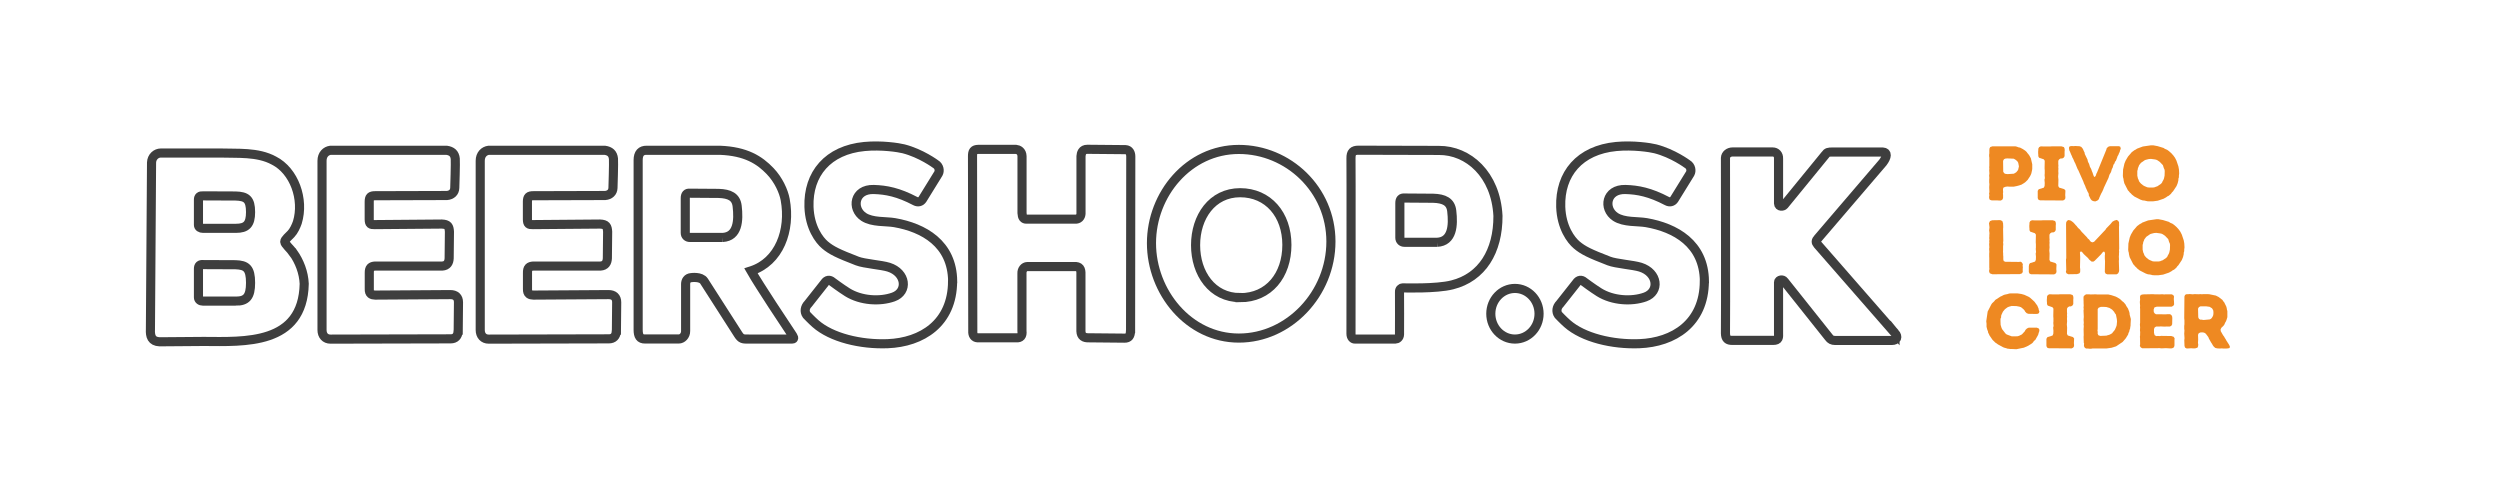 <?xml version="1.0" encoding="UTF-8"?>
<svg id="Loga" xmlns="http://www.w3.org/2000/svg" version="1.1" viewBox="0 0 356.5 68.3">
  <defs>
    <style>
      .cls-1 {
        fill: none;
        stroke: #3e3e3e;
        stroke-miterlimit: 10;
        stroke-width: 1.3px;
      }

      .cls-2 {
        fill: #ee8922;
        stroke-width: 0px;
      }
    </style>
  </defs>
  <g>
    <path class="cls-2" d="M283.65,28.03l.03-.21-.04-.21.05-.22-.03-.7.03-.44-.03-.21v-.46l.02-.21-.03-.33.04-.3-.03-.45.02-.24-.02-.2.02-.22v-1.13l-.03-.23v-.21l.03-.2v-.45l.02-.23.11-.21.3-.1h3.3s.2.05.2.05l.22.09.23.04.4.21.33.22.19.17.12.17.14.16.14.19.22.4.2.86v.65s-.03.2-.03.2l-.1.45-.08.2-.1.2-.35.53-.33.32-.18.13-.38.23-.64.19-.45.09h-.58s-.33-.02-.33-.02l-.24.03-.3.11-.08.19v.23l.02.24-.03.2.02.21v.44s-.11.23-.11.23l-.22.12h-.23l-.24-.02h-.65s-.22-.01-.22-.01l-.23-.09-.09-.23v-.21ZM286.26,24.83l.91-.06.18-.1.18-.12.25-.31.12-.51-.1-.52-.11-.19-.18-.17-.17-.12-.19-.1-.88-.04-.28.02-.22.09-.13.24.02,1.54.13.22.21.1.25.02Z"/>
    <path class="cls-2" d="M290.57,27.41l.02-.21.13-.21.73-.23.11-.24.02-.43-.04-.47.06-.22-.04-.43.02-.22v-.45s-.02-.25-.02-.25v-.19s.02-.94.02-.94l-.14-.2-.67-.23-.11-.21v-.21l-.02-.22v-.24l.02-.19v-.21l.12-.23.24-.11.43.02h.21s.67,0,.67,0l.24-.02h1.4s.35.11.35.11l.09.22.02.22-.02.2v.65l-.12.21-.21.12h-.24s-.21.13-.21.13l-.12.2v.46l.02.23-.02.22.02.21-.02.34.02.33-.04.46.04.44-.02.91.12.22.74.23.16.19-.03.67.02.2v.24l-.12.2-.21.11-3.28-.02-.22-.08-.11-.23v-.85Z"/>
    <path class="cls-2" d="M297.88,27.77l-.06-.23-.11-.17-.29-.64-.07-.21-.19-.4-.06-.19-.73-1.65-.11-.18-.33-.81-.11-.2-.18-.43-.12-.21-.07-.2-.1-.2-.17-.42-.1-.2-.04-.26.02-.24.23-.1h.23s.2.01.2.01l.19-.02.62.03.25.09.19.22.1.18.08.2.11.21.03.21.39.8.04.22.08.2.1.18.13.44.12.2.08.18.07.22.09.2.14.42.09.2.13-.02.13-.2.05-.2.11-.21,1.32-3.24.05-.2.2-.21.25-.09h1.3l.19.07.07.28-.11.27-.04.19-.11.21-.08.22-.12.19-.06.2-.17.43-.14.17-.06.21-.15.2-.06.21-.05.19-.12.22-.12.42-.23.4-.13.43-.66,1.41-.07.2-.18.4-.11.19-.1.21-.19.43-.07.21-.19.18-.3.13-.22-.02-.27-.1-.18-.2-.3-.61Z"/>
    <path class="cls-2" d="M306.19,28.69l-.4-.09-.24-.02-.32-.11-.86-.44-.37-.29-.12-.14-.17-.15-.14-.18-.13-.13-.51-1-.1-.42-.02-.21-.06-.2-.03-.23.03-.9.19-.85.17-.42.34-.58.54-.63.38-.28.2-.1.17-.12.83-.31,1.17-.17h.3s.64.12.64.12l.85.26.17.12.33.14.25.18.32.28.31.34.24.33.21.41.28.83.08.45.03.55-.04.32v.23s-.07.22-.07.22v.2s-.1.42-.1.42l-.17.42-.49.74-.16.16-.14.2-.31.27-.21.1-.17.13-.36.2-.83.28-.66.09h-.62s-.23-.01-.23-.01ZM307.26,26.71l.17-.08.2-.06.53-.36.15-.18.07-.17.12-.2.08-.2.09-.41.02-.67-.03-.2-.1-.21-.13-.42-.43-.45-.34-.24-.2-.09-.2-.04-.53-.07-.31.02-.43.11-.14.05-.55.38-.27.35-.07.2-.09.2-.03.21-.06.2v.67l.09.41.1.2.05.18.16.21.14.15.3.24.18.1.4.17.24.03h.61l.22-.04Z"/>
    <path class="cls-2" d="M283.65,38.57l.04-.21-.02-.22v-1.35s-.01-.2-.01-.2v-.44s.02-.22.02-.22l-.03-.44.03-.21-.03-.47.03-.21-.02-.22.03-.2-.03-.23.02-.22v-.21s.02-.24.02-.24l-.02-.21-.03-.22.03-.23.02-.21-.07-.58.14-.3.32-.12,1.15-.02.29.13.11.33.02.54-.02.24.03,1.72-.03.23.03.24-.03.31v.55s-.01.23-.01.23l.02.22v.24s.02.21.02.21v.41s.06.24.06.24l.23.1,1.94.02.24-.03.18.11.14.24-.03.21.03.24-.02.2v.22s.01.24.01.24l-.12.2-.31.11-3.91.02-.35-.13-.1-.2-.02-.23Z"/>
    <path class="cls-2" d="M289.32,37.95l.02-.21.13-.21.73-.23.11-.24.02-.43-.04-.47.05-.22-.04-.43.02-.22v-.45s-.02-.25-.02-.25v-.19s.02-.94.02-.94l-.14-.2-.67-.23-.11-.21v-.21l-.02-.22v-.24l.02-.19v-.21l.12-.23.24-.11.43.02h.21s.67,0,.67,0l.24-.02h1.4s.35.11.35.11l.09.22.02.22-.02.2v.65l-.12.21-.21.12h-.24s-.21.13-.21.13l-.12.2v.46l.02.23-.02.22.02.21-.02.34.02.33-.04.46.04.44-.02.91.12.22.74.23.15.19-.03.67.02.2v.24l-.12.2-.21.11-3.28-.02-.22-.08-.11-.23v-.85Z"/>
    <path class="cls-2" d="M294.65,38.59l-.04-1.57.04-.21-.03-4.87.02-.23.12-.22.22-.12.32.09.32.23.24.25.12.15.15.14.12.17.14.15.19.17.26.33.76.79.13.18.18.14.13.19.14.14.2.07.24-.08,1.63-1.73.1-.17.63-.65.25-.31.28-.16.33-.1.22.13.12.21v.23s.01.19.01.19l-.02.23.03,3.13-.03.2.02.22-.02.23v.22s-.02.22-.02.22l.02.43-.02.21.04,1.33-.03.22-.12.23-.21.13h-1.33s-.24-.1-.24-.1l-.11-.23.03-1.52-.03-.41v-.22s0-.2,0-.2l.03-.21-.03-.22-.09-.13-.13.02-.15.15-.14.19-.93.94-.19.13h-.25l-.36-.3-.14-.19-.62-.58-.28-.34-.17-.04-.1.15.04.64-.03,1.49.03.23v.23s-.01.21-.01.21l-.12.18-.33.1-1.22.02-.26-.12-.1-.2.02-.21Z"/>
    <path class="cls-2" d="M306.95,39.23l-.4-.09-.24-.02-.32-.11-.86-.44-.37-.29-.12-.14-.17-.15-.14-.18-.13-.13-.51-1-.1-.42-.02-.21-.06-.2-.03-.23.03-.9.19-.85.17-.42.34-.58.54-.63.38-.28.2-.1.17-.12.83-.31,1.17-.17h.3s.64.12.64.12l.85.26.17.12.33.14.25.18.32.28.31.34.24.33.21.41.28.83.08.45.03.55-.04.32v.23s-.07.22-.07.22v.2s-.1.42-.1.42l-.17.42-.49.74-.16.16-.14.2-.31.27-.21.1-.17.13-.36.2-.83.28-.66.09h-.62s-.23-.01-.23-.01ZM308.02,37.26l.17-.08.2-.06.53-.36.15-.18.07-.17.12-.2.08-.2.09-.41.02-.67-.03-.2-.1-.21-.13-.42-.43-.45-.34-.24-.2-.09-.2-.04-.53-.07-.31.02-.43.11-.14.05-.55.38-.27.35-.07.2-.09.2-.03.21-.06.2v.67l.09.41.1.2.05.18.16.21.14.15.3.24.18.1.4.17.24.03h.61l.22-.04Z"/>
    <path class="cls-2" d="M286.7,49.78l-.2-.04-.23-.02-.23-.08-.17-.04-.22-.08-.75-.41-.17-.13-.19-.12-.4-.39-.44-.64-.08-.19-.11-.2-.03-.2-.09-.21-.11-.43v-.44l-.04-.35.2-1.38.51-1,.13-.19.3-.28.13-.18.77-.5.2-.08.17-.1.21-.08.43-.09.21-.07.19-.02h1l.55.08.43.12.63.29.24.17.57.52.41.56.18.42.03.2.09.22-.07.23-.18.1-.22.02-1.12-.02-.24-.1-.2-.21-.1-.19-.17-.18-.32-.26-.23-.08-.42-.08-.69-.02-.39.11-.21.09-.36.27-.28.34-.19.4-.07.2v.22s-.09.2-.09.2v.35s.02.52.02.52l.13.43.09.19.41.53.14.16.21.1.6.22h.62s.23-.01.23-.01l.22-.07.38-.19.42-.45.09-.19.22-.21.24-.11h1.18s.28.13.28.13l.07.2-.03.21-.08.22-.05.21-.1.2-.33.58-.19.14-.12.19-.14.14-.19.13-.2.12-.17.11-.61.27-1.07.22-.66-.03h-.21Z"/>
    <path class="cls-2" d="M291.81,48.5l.02-.21.13-.21.73-.23.11-.24.02-.43-.04-.47.06-.22-.04-.43.02-.22v-.45s-.02-.25-.02-.25v-.19s.02-.94.02-.94l-.14-.2-.67-.23-.11-.21v-.21l-.02-.22v-.24l.02-.19v-.21l.12-.23.24-.11.43.02h.21s.67,0,.67,0l.24-.02h1.4s.35.11.35.11l.09.22.02.22-.02.2v.65l-.12.21-.21.12h-.24s-.21.13-.21.13l-.12.2v.46l.02.23-.02.22.02.21-.02.34.02.33-.04.46.04.44-.02.91.12.22.74.23.16.19-.03.67.02.2v.24l-.12.2-.21.11-3.28-.02-.22-.08-.11-.23v-.85Z"/>
    <path class="cls-2" d="M297.15,48.91l-.03-.88.02-.22-.02-.88.03-.43-.03-.23.03-.21-.03-.47.03-.42-.04-.88.03-.22-.03-.22.03-.24-.02-.42v-.22s-.01-.22-.01-.22v-.45l.17-.21.2-.12h.23s.2,0,.2,0l.22.02.71-.02.22.02h1.57s.45.1.45.1l.61.2.22.11.41.25.31.3.19.14.29.34.09.19.25.38.17.44.05.2.02.23.17.63-.04.71v.19s-.04.23-.04.23l-.03.23-.08.2-.04.22-.11.21-.05.21-.34.55-.44.51-.94.63-.64.2-.71.1h-1.99s-.23.04-.23.04h-.22l-.23-.03h-.25l-.18-.1-.13-.24.02-.42ZM300.39,47.85l.4-.11.22-.11.18-.11.13-.18.14-.15.14-.2.17-.4.07-.21.05-.54-.03-.34-.13-.65-.14-.18-.12-.21-.28-.31-.38-.24-.44-.13-.33-.02h-.23s-.23,0-.23,0l-.32.12-.13.2v2.84l-.03.22.04.2-.02.22.1.24.27.1.92-.04Z"/>
    <path class="cls-2" d="M305.18,49.13v-.22s-.01-.43-.01-.43v-.22l-.02-.25.03-.2v-.21s.01-.24.01-.24l-.03-.23.02-.44-.03-.43.03-.23v-1.98l-.02-.2.02-.23-.04-.56.04-.32-.02-.44.11-.24.32-.08,1.45-.03.2.02h.43s.22.01.22.01l.49-.02.22.03.2-.02h.88s.23.11.23.11l.11.22-.03.21v.24s.02.21.02.21l.02.45-.12.2-.23.12h-2.12s-.34.11-.34.11l-.11.32.02.34.13.2.19.12h.87s.25.01.25.01h.23l.22-.02h.44s.19.13.19.13l.1.21.02.22-.02.87-.11.21-.22.12h-.2s-.23-.01-.23-.01l-.3.02-.58-.03-.22.02h-.43l-.2.12-.1.23v.54s.09.34.09.34l.23.13.24-.02.24.02.21-.03,1.46.02.33.11.14.22-.02.21v.68s-.01.21-.01.21l-.1.21-.23.11-.21.02-.67-.04-.67.03-.2-.03-2.5.02-.21-.12-.14-.21.04-.22Z"/>
    <path class="cls-2" d="M311.49,48.45l.02-.23-.04-.64.03-.45-.03-.24v-.42s.03-.23.03-.23v-.55l-.03-.32.03-3.09.09-.23.21-.1h.24s.21-.02.21-.02l.45.04.21-.03.66.02.19-.02.24.02.22-.02h.24s.32,0,.32,0l.28.02.92.19.39.2.55.42.1.17.15.17.3.61.06.22.03.21.06.21v.87s-.13.42-.13.42l-.08.19-.12.2-.08.21-.13.19-.31.3-.12.23.03.26.33.58.14.18.11.2.13.2.1.19.35.54.14.28-.04.23-.23.05-.24.02h-.44l-.22-.02-.24.02-.4-.02-.28-.07-.22-.2-.13-.18-.1-.19-.14-.21-.31-.55-.08-.21-.29-.39-.18-.19-.28-.09h-.2s-.2.01-.2.01l-.22.11-.1.22.02.68-.03.48.04.23-.02.23-.08.21-.34.11h-.33l-.23-.02-.45.03h-.21s-.22-.12-.22-.12l-.08-.24-.03-.86ZM314.02,45.6l.22.03.86-.08.17-.08.13-.13.12-.19.09-.22.03-.3-.02-.32-.08-.18-.11-.17-.34-.21-.51-.07h-.61s-.18,0-.18,0l-.22.11-.13.22.03,1.24.11.23.19.1h.24Z"/>
  </g>
  <g>
    <path class="cls-1" d="M270.23,47.5c.46.55.29,1.05-.47,1.05h-8.08c-.42,0-.67-.15-.88-.44l-6.37-8c-.22-.32-.79-.2-.81.12v7.22c.02.66.06,1.09-.76,1.09h-5.82c-.68,0-.97-.23-.99-1.01.04-1.41,0-25.01,0-25.01.02-.5.49-.85,1.02-.85h5.71c.51,0,.86.39.84.92v6.43c.02.5.64.43.8.23l5.87-7.18c.24-.37.48-.39,1-.39h7.2c.68.04.62.68,0,1.5l-9.24,10.79c-.33.37-.34.57-.06.9l11.04,12.64Z"/>
    <path class="cls-1" d="M243.04,40.11c-.03,6.01-4.4,8.71-9.26,8.9-3.84.15-8.01-.85-10.29-2.86-.54-.47-1.27-1.24-1.27-1.24-.33-.47-.25-1.11.23-1.59l2.33-2.95c.31-.48.74-.52,1.13-.17,0,0,1.22.91,2.13,1.48,1.93,1.2,4.63,1.36,6.56.67,2.12-.76,1.83-3.46-.67-4.25-1.04-.33-3.49-.49-4.49-.88-2.72-1.05-3.68-1.51-4.6-2.29-.82-.69-2.18-2.49-2.28-5.43-.15-4.71,2.7-8.11,7.91-8.61,2.42-.23,4.88.15,5.58.33,2.5.64,4.57,2.18,4.57,2.18.54.32.6.98.4,1.34l-2.28,3.69c-.24.36-.64.44-1.01.25-2.44-1.28-4.17-1.61-5.94-1.66-2.79-.08-3.22,2.73-1.43,3.91,1.23.81,3.17.6,4.42.82,4.11.72,8.21,2.98,8.27,8.35Z"/>
    <path class="cls-1" d="M219.47,44.74c0,1.99-1.54,3.61-3.44,3.61s-3.44-1.62-3.44-3.61,1.54-3.61,3.44-3.61,3.44,1.62,3.44,3.61Z"/>
    <path class="cls-1" d="M205.19,21.45l-11.48-.03c-.77,0-1.07.3-1.06,1.14.03.35,0,25.03,0,25.03,0,.53.3.77.57.76h5.77c.24,0,.57-.22.58-.65,0,0,.02-5.82,0-6.07-.02-.37.23-.58.46-.58,0,0,4.8.16,7.06-.43,4.24-1.06,6.54-4.77,6.52-9.83-.3-5.93-4.25-9.37-8.43-9.34ZM204.95,34.55h-4.68c-.37,0-.65-.25-.65-.64v-4.95c0-.53.21-.76.65-.72l4.11.03c1.55.05,2.49.49,2.64,1.82.24,2.06.1,4.34-2.07,4.46Z"/>
    <path class="cls-1" d="M176.66,21.31c-7.17,0-12.46,6.39-12.46,13.36s5.3,13.54,12.46,13.54,13.13-6.34,13.13-13.77-6.1-13.13-13.13-13.13ZM176.84,42.44c-3.99,0-6.35-3.45-6.35-7.48s2.36-7.48,6.35-7.48,6.67,3.11,6.67,7.44-2.58,7.53-6.67,7.53Z"/>
    <path class="cls-1" d="M161.21,47.24c-.03.63-.22.99-.85.98l-5.19-.05c-.57,0-1-.21-1.03-.94v-8.08c.04-.83-.2-1.18-.95-1.14h-6.69c-.46.01-.8.46-.77.97v8.2c.09.73-.21,1.04-.83.99h-5.51c-.44-.03-.71-.38-.67-.97l-.04-24.92c0-.71.17-.96.82-.98h5.39c.32.03.83.26.85.98v8.11c.03.62.23.87.64.86h6.94c.5.03.79-.3.83-.76v-8.22c.03-.41.17-.98.9-.98l5.45.05c.54.03.75.48.75.98l-.03,24.91Z"/>
    <path class="cls-1" d="M135.84,40.11c-.03,6.01-4.4,8.71-9.26,8.9-3.84.15-8.01-.85-10.29-2.86-.54-.47-1.27-1.24-1.27-1.24-.33-.47-.25-1.11.23-1.59l2.33-2.95c.31-.48.74-.52,1.13-.17,0,0,1.22.91,2.13,1.48,1.93,1.2,4.63,1.36,6.56.67,2.12-.76,1.83-3.46-.67-4.25-1.04-.33-3.49-.49-4.49-.88-2.72-1.05-3.68-1.51-4.6-2.29-.82-.69-2.18-2.49-2.28-5.43-.15-4.71,2.7-8.11,7.91-8.61,2.42-.23,4.88.15,5.58.33,2.5.64,4.57,2.18,4.57,2.18.54.32.6.98.4,1.34l-2.28,3.69c-.24.36-.64.44-1.01.25-2.44-1.28-4.17-1.61-5.94-1.66-2.79-.08-3.22,2.73-1.43,3.91,1.23.81,3.17.6,4.42.82,4.11.72,8.21,2.98,8.27,8.35Z"/>
    <path class="cls-1" d="M113.06,47.9c-.96-1.43-4.79-7.2-5.97-9.27,4.03-1.29,5.68-5.78,4.88-10.16-.22-1.19-.96-2.83-2.14-4.06-1.52-1.59-3.46-2.84-7.18-2.98h-10.45c-.76-.01-1.2.42-1.2,1.4v24.19c0,.91.26,1.33.99,1.32h4.81c.47,0,.98-.47.97-1.13v-6.72c.01-.43.23-.86.81-.9,0,0,1.37-.2,1.82.5.35.54,4.87,7.6,4.87,7.6.43.66.65.67,1.53.66h6.15c.18,0,.35-.08.11-.45ZM103.05,33.86h-4.68c-.37,0-.65-.25-.65-.64v-4.95c0-.53.21-.76.65-.72l4.11.03c1.55.05,2.49.49,2.64,1.82.24,2.06.1,4.34-2.07,4.46Z"/>
    <path class="cls-1" d="M87.88,47.32c-.05.59-.38,1-1.06,1l-17.14.04c-.73,0-1.2-.52-1.2-1.3v-24.13c0-.9.56-1.41,1.2-1.5h16.57c.73.11,1.15.45,1.23,1.21.05.52-.07,4.16-.07,4.16-.02.63-.46,1.02-1.11,1.08l-10.23.03c-.69,0-.85.19-.86.85v2.55c.02.64.18.73.77.72l9.59-.08c.88.04,1.03.33,1.08,1.09l-.04,3.8c-.03.61-.28,1.05-.98,1.1h-9.58c-.59.04-.85.25-.83.98v2.27c-.03.76.36.87.84.89l10.71-.07c.75,0,1.17.37,1.17,1.1l-.04,4.2Z"/>
    <path class="cls-1" d="M65.32,47.32c-.05.59-.38,1-1.06,1l-17.14.04c-.73,0-1.2-.52-1.2-1.3v-24.13c0-.9.56-1.41,1.2-1.5h16.57c.73.11,1.15.45,1.23,1.21.05.52-.07,4.16-.07,4.16-.02.63-.46,1.02-1.11,1.08l-10.23.03c-.69,0-.85.19-.86.85v2.55c.02.64.18.73.77.72l9.59-.08c.88.04,1.03.33,1.08,1.09l-.04,3.8c-.03.61-.28,1.05-.98,1.1h-9.58c-.59.04-.84.25-.83.98v2.27c-.03.76.36.87.84.89l10.71-.07c.75,0,1.17.37,1.17,1.1l-.04,4.2Z"/>
    <path class="cls-1" d="M41.8,36.04c-.34-.51-1.19-1.24-1.2-1.56-.01-.31.64-.83.9-1.12.38-.39.72-1.11.9-1.64,1.01-3.31-.46-7.36-3.34-8.82-2.32-1.27-5.24-.99-7.75-1.08h-8.36c-.7,0-1.3.55-1.34,1.34l-.16,23.81c-.05.98.17,1.72,1.3,1.77l6.29-.05c5.79.03,14.15.55,14.34-8.22-.07-1.6-.68-3.18-1.57-4.43ZM33.63,42.94h-4.68c-.37,0-.65-.2-.65-.53v-4.09c0-.44.21-.63.65-.59l4.65.02c1.52.06,2.13.48,2.13,2.58,0,1.99-.59,2.61-2.1,2.61ZM33.63,32.56h-4.68c-.37,0-.65-.18-.65-.47v-3.63c0-.39.21-.56.65-.53l4.65.02c1.52.05,2.13.43,2.13,2.29,0,1.76-.59,2.32-2.1,2.32Z"/>
  </g>
</svg>